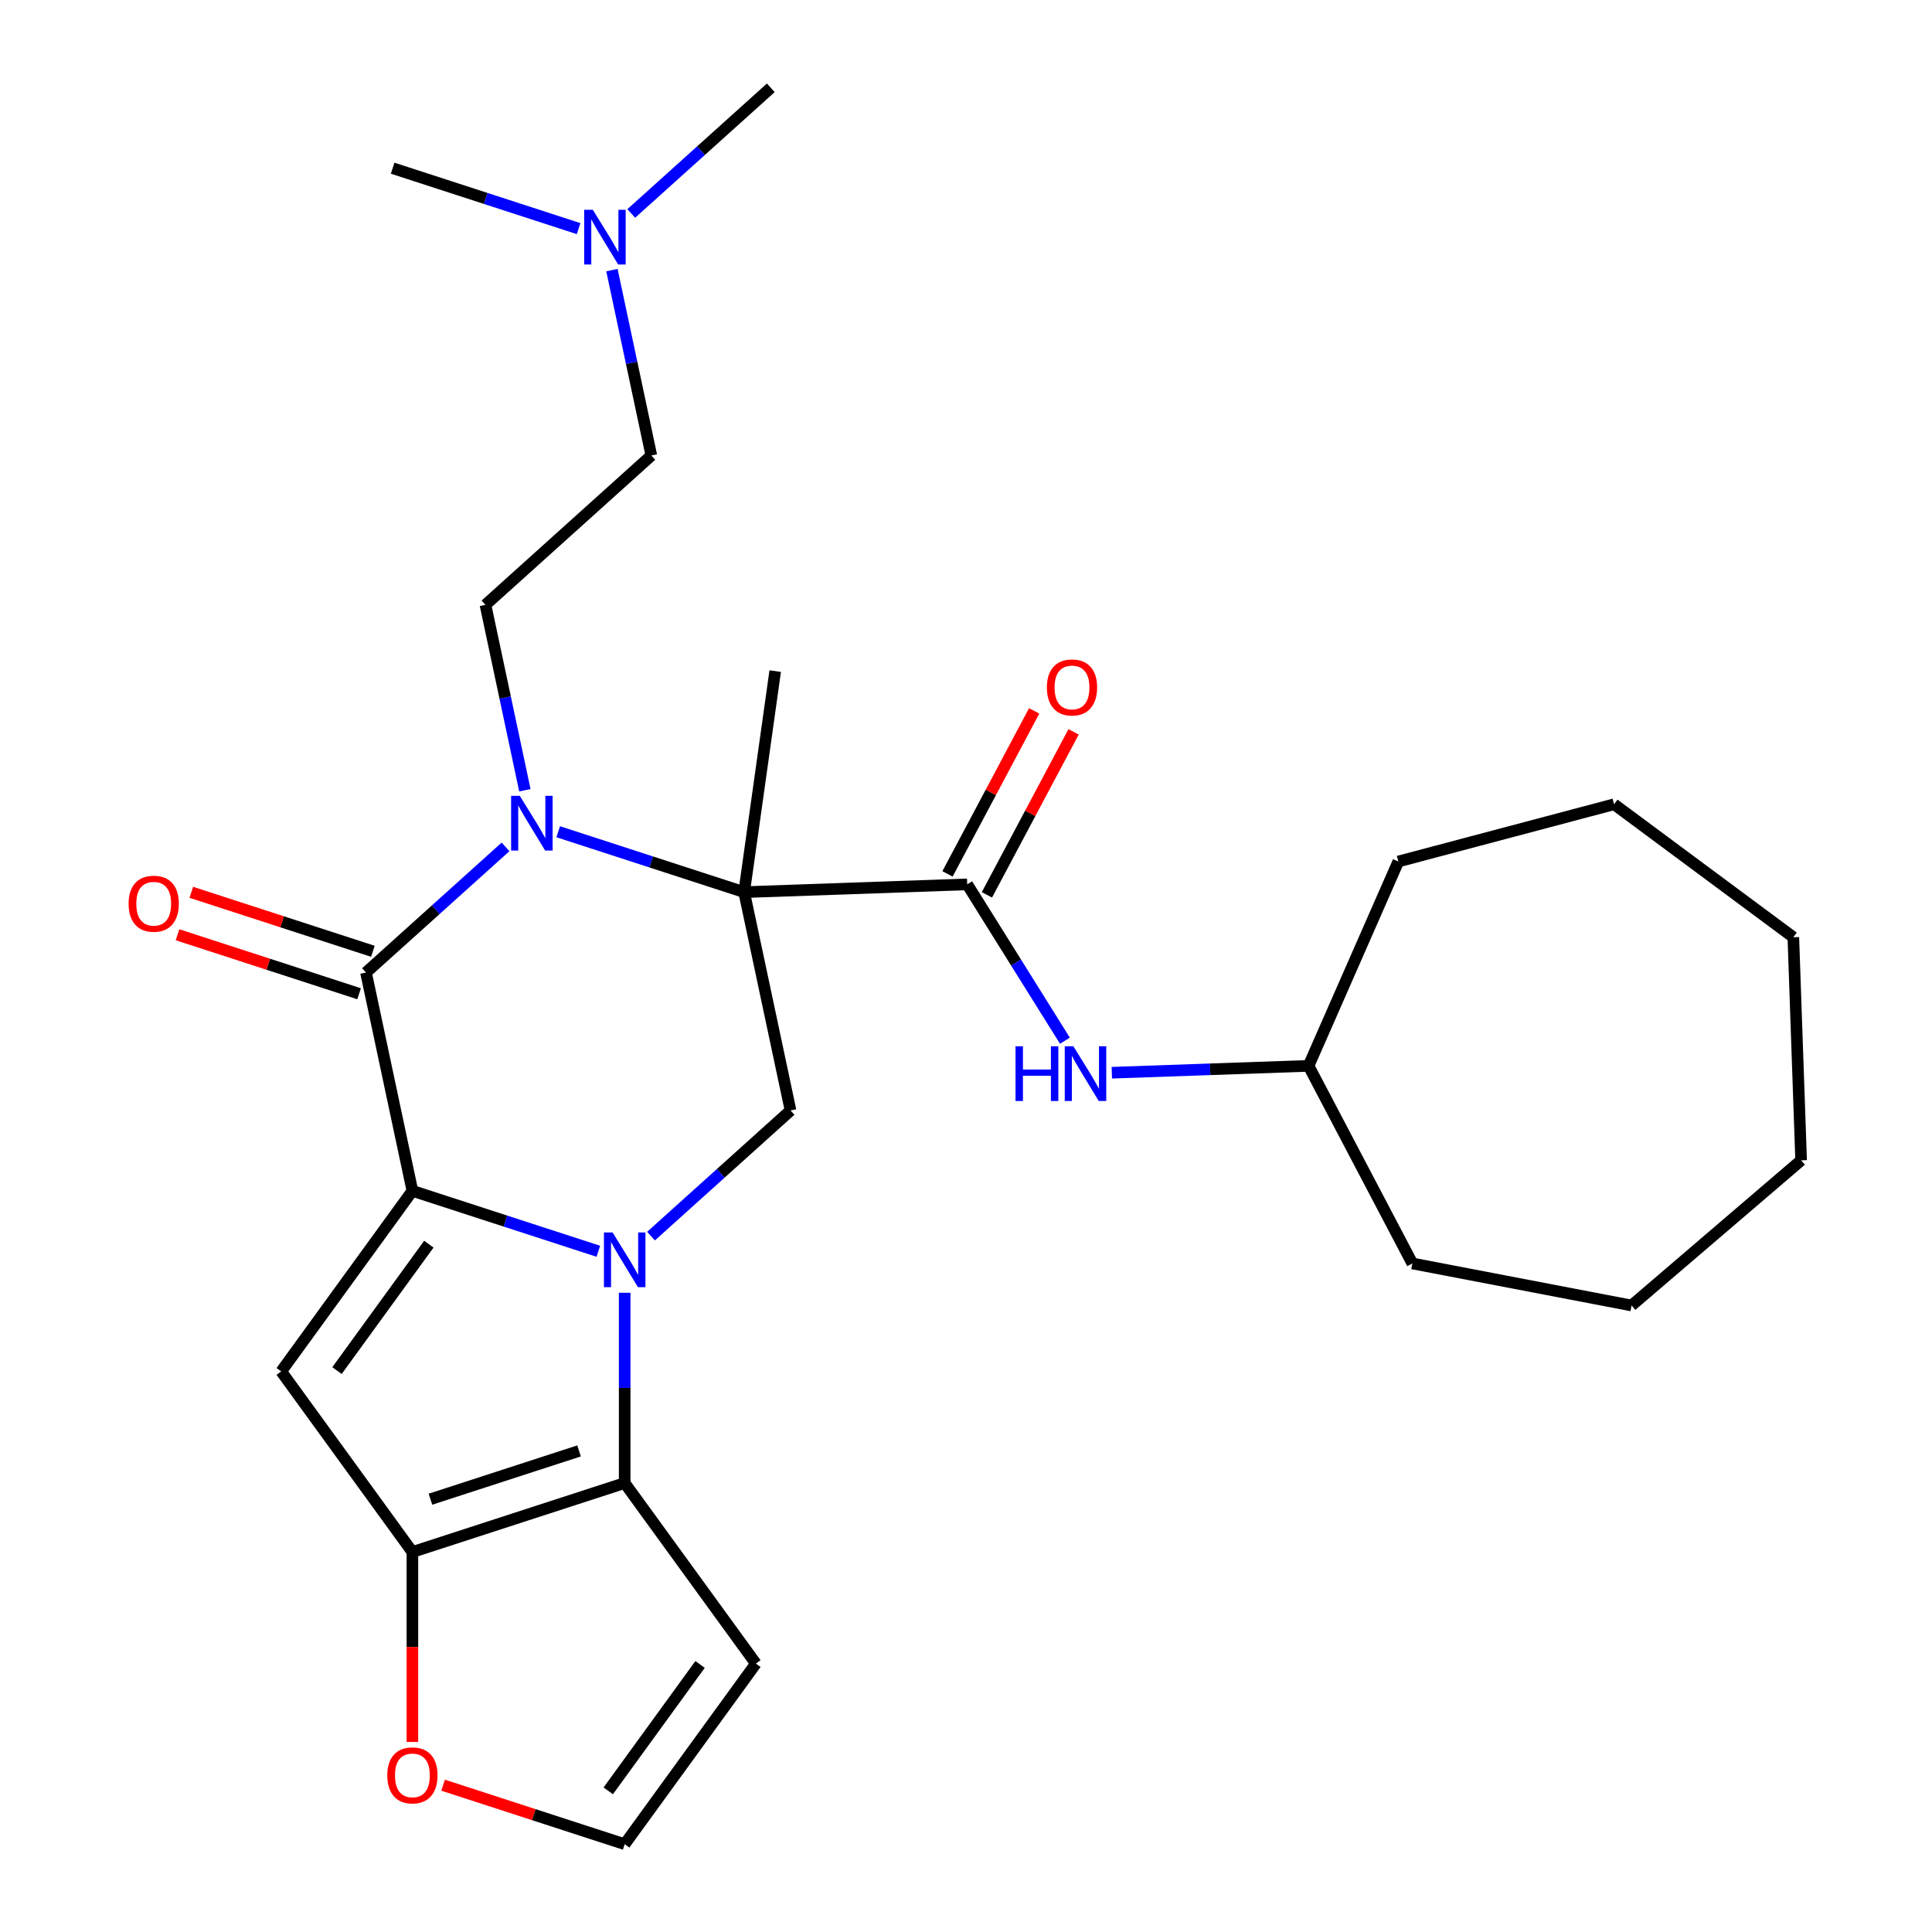 <?xml version='1.0' encoding='iso-8859-1'?>
<svg version='1.1' baseProfile='full'
              xmlns='http://www.w3.org/2000/svg'
                      xmlns:rdkit='http://www.rdkit.org/xml'
                      xmlns:xlink='http://www.w3.org/1999/xlink'
                  xml:space='preserve'
width='1000px' height='1000px' viewBox='0 0 1000 1000'>
<!-- END OF HEADER -->
<rect style='opacity:1.0;fill:#FFFFFF;stroke:none' width='1000' height='1000' x='0' y='0'> </rect>
<path class='bond-0' d='M 309.705,647.656 L 261.582,632.02' style='fill:none;fill-rule:evenodd;stroke:#0000FF;stroke-width:6px;stroke-linecap:butt;stroke-linejoin:miter;stroke-opacity:1' />
<path class='bond-0' d='M 261.582,632.02 L 213.458,616.384' style='fill:none;fill-rule:evenodd;stroke:#000000;stroke-width:6px;stroke-linecap:butt;stroke-linejoin:miter;stroke-opacity:1' />
<path class='bond-5' d='M 323.333,669.133 L 323.333,718.373' style='fill:none;fill-rule:evenodd;stroke:#0000FF;stroke-width:6px;stroke-linecap:butt;stroke-linejoin:miter;stroke-opacity:1' />
<path class='bond-5' d='M 323.333,718.373 L 323.333,767.614' style='fill:none;fill-rule:evenodd;stroke:#000000;stroke-width:6px;stroke-linecap:butt;stroke-linejoin:miter;stroke-opacity:1' />
<path class='bond-8' d='M 336.962,639.814 L 373.075,607.297' style='fill:none;fill-rule:evenodd;stroke:#0000FF;stroke-width:6px;stroke-linecap:butt;stroke-linejoin:miter;stroke-opacity:1' />
<path class='bond-8' d='M 373.075,607.297 L 409.189,574.78' style='fill:none;fill-rule:evenodd;stroke:#000000;stroke-width:6px;stroke-linecap:butt;stroke-linejoin:miter;stroke-opacity:1' />
<path class='bond-3' d='M 213.458,616.384 L 189.438,503.379' style='fill:none;fill-rule:evenodd;stroke:#000000;stroke-width:6px;stroke-linecap:butt;stroke-linejoin:miter;stroke-opacity:1' />
<path class='bond-4' d='M 213.458,616.384 L 145.551,709.849' style='fill:none;fill-rule:evenodd;stroke:#000000;stroke-width:6px;stroke-linecap:butt;stroke-linejoin:miter;stroke-opacity:1' />
<path class='bond-4' d='M 221.965,643.985 L 174.43,709.411' style='fill:none;fill-rule:evenodd;stroke:#000000;stroke-width:6px;stroke-linecap:butt;stroke-linejoin:miter;stroke-opacity:1' />
<path class='bond-1' d='M 385.169,461.775 L 409.189,574.78' style='fill:none;fill-rule:evenodd;stroke:#000000;stroke-width:6px;stroke-linecap:butt;stroke-linejoin:miter;stroke-opacity:1' />
<path class='bond-2' d='M 385.169,461.775 L 337.045,446.138' style='fill:none;fill-rule:evenodd;stroke:#000000;stroke-width:6px;stroke-linecap:butt;stroke-linejoin:miter;stroke-opacity:1' />
<path class='bond-2' d='M 337.045,446.138 L 288.922,430.502' style='fill:none;fill-rule:evenodd;stroke:#0000FF;stroke-width:6px;stroke-linecap:butt;stroke-linejoin:miter;stroke-opacity:1' />
<path class='bond-7' d='M 385.169,461.775 L 500.628,457.743' style='fill:none;fill-rule:evenodd;stroke:#000000;stroke-width:6px;stroke-linecap:butt;stroke-linejoin:miter;stroke-opacity:1' />
<path class='bond-16' d='M 385.169,461.775 L 401.247,347.369' style='fill:none;fill-rule:evenodd;stroke:#000000;stroke-width:6px;stroke-linecap:butt;stroke-linejoin:miter;stroke-opacity:1' />
<path class='bond-9' d='M 271.67,409.026 L 261.472,361.047' style='fill:none;fill-rule:evenodd;stroke:#0000FF;stroke-width:6px;stroke-linecap:butt;stroke-linejoin:miter;stroke-opacity:1' />
<path class='bond-9' d='M 261.472,361.047 L 251.273,313.069' style='fill:none;fill-rule:evenodd;stroke:#000000;stroke-width:6px;stroke-linecap:butt;stroke-linejoin:miter;stroke-opacity:1' />
<path class='bond-29' d='M 261.665,438.345 L 225.552,470.862' style='fill:none;fill-rule:evenodd;stroke:#0000FF;stroke-width:6px;stroke-linecap:butt;stroke-linejoin:miter;stroke-opacity:1' />
<path class='bond-29' d='M 225.552,470.862 L 189.438,503.379' style='fill:none;fill-rule:evenodd;stroke:#000000;stroke-width:6px;stroke-linecap:butt;stroke-linejoin:miter;stroke-opacity:1' />
<path class='bond-14' d='M 193.008,492.391 L 146.015,477.122' style='fill:none;fill-rule:evenodd;stroke:#000000;stroke-width:6px;stroke-linecap:butt;stroke-linejoin:miter;stroke-opacity:1' />
<path class='bond-14' d='M 146.015,477.122 L 99.021,461.853' style='fill:none;fill-rule:evenodd;stroke:#FF0000;stroke-width:6px;stroke-linecap:butt;stroke-linejoin:miter;stroke-opacity:1' />
<path class='bond-14' d='M 185.868,514.366 L 138.874,499.097' style='fill:none;fill-rule:evenodd;stroke:#000000;stroke-width:6px;stroke-linecap:butt;stroke-linejoin:miter;stroke-opacity:1' />
<path class='bond-14' d='M 138.874,499.097 L 91.881,483.828' style='fill:none;fill-rule:evenodd;stroke:#FF0000;stroke-width:6px;stroke-linecap:butt;stroke-linejoin:miter;stroke-opacity:1' />
<path class='bond-28' d='M 145.551,709.849 L 213.458,803.315' style='fill:none;fill-rule:evenodd;stroke:#000000;stroke-width:6px;stroke-linecap:butt;stroke-linejoin:miter;stroke-opacity:1' />
<path class='bond-6' d='M 323.333,767.614 L 213.458,803.315' style='fill:none;fill-rule:evenodd;stroke:#000000;stroke-width:6px;stroke-linecap:butt;stroke-linejoin:miter;stroke-opacity:1' />
<path class='bond-6' d='M 299.712,750.994 L 222.799,775.985' style='fill:none;fill-rule:evenodd;stroke:#000000;stroke-width:6px;stroke-linecap:butt;stroke-linejoin:miter;stroke-opacity:1' />
<path class='bond-10' d='M 323.333,767.614 L 391.24,861.08' style='fill:none;fill-rule:evenodd;stroke:#000000;stroke-width:6px;stroke-linecap:butt;stroke-linejoin:miter;stroke-opacity:1' />
<path class='bond-12' d='M 213.458,803.315 L 213.458,852.476' style='fill:none;fill-rule:evenodd;stroke:#000000;stroke-width:6px;stroke-linecap:butt;stroke-linejoin:miter;stroke-opacity:1' />
<path class='bond-12' d='M 213.458,852.476 L 213.458,901.637' style='fill:none;fill-rule:evenodd;stroke:#FF0000;stroke-width:6px;stroke-linecap:butt;stroke-linejoin:miter;stroke-opacity:1' />
<path class='bond-11' d='M 500.628,457.743 L 525.913,498.206' style='fill:none;fill-rule:evenodd;stroke:#000000;stroke-width:6px;stroke-linecap:butt;stroke-linejoin:miter;stroke-opacity:1' />
<path class='bond-11' d='M 525.913,498.206 L 551.197,538.669' style='fill:none;fill-rule:evenodd;stroke:#0000FF;stroke-width:6px;stroke-linecap:butt;stroke-linejoin:miter;stroke-opacity:1' />
<path class='bond-15' d='M 510.829,463.167 L 533.256,420.987' style='fill:none;fill-rule:evenodd;stroke:#000000;stroke-width:6px;stroke-linecap:butt;stroke-linejoin:miter;stroke-opacity:1' />
<path class='bond-15' d='M 533.256,420.987 L 555.683,378.808' style='fill:none;fill-rule:evenodd;stroke:#FF0000;stroke-width:6px;stroke-linecap:butt;stroke-linejoin:miter;stroke-opacity:1' />
<path class='bond-15' d='M 490.428,452.319 L 512.855,410.14' style='fill:none;fill-rule:evenodd;stroke:#000000;stroke-width:6px;stroke-linecap:butt;stroke-linejoin:miter;stroke-opacity:1' />
<path class='bond-15' d='M 512.855,410.14 L 535.282,367.96' style='fill:none;fill-rule:evenodd;stroke:#FF0000;stroke-width:6px;stroke-linecap:butt;stroke-linejoin:miter;stroke-opacity:1' />
<path class='bond-17' d='M 251.273,313.069 L 337.129,235.764' style='fill:none;fill-rule:evenodd;stroke:#000000;stroke-width:6px;stroke-linecap:butt;stroke-linejoin:miter;stroke-opacity:1' />
<path class='bond-13' d='M 391.24,861.08 L 323.333,954.545' style='fill:none;fill-rule:evenodd;stroke:#000000;stroke-width:6px;stroke-linecap:butt;stroke-linejoin:miter;stroke-opacity:1' />
<path class='bond-13' d='M 362.361,861.518 L 314.826,926.944' style='fill:none;fill-rule:evenodd;stroke:#000000;stroke-width:6px;stroke-linecap:butt;stroke-linejoin:miter;stroke-opacity:1' />
<path class='bond-19' d='M 575.478,555.242 L 626.394,553.464' style='fill:none;fill-rule:evenodd;stroke:#0000FF;stroke-width:6px;stroke-linecap:butt;stroke-linejoin:miter;stroke-opacity:1' />
<path class='bond-19' d='M 626.394,553.464 L 677.309,551.686' style='fill:none;fill-rule:evenodd;stroke:#000000;stroke-width:6px;stroke-linecap:butt;stroke-linejoin:miter;stroke-opacity:1' />
<path class='bond-30' d='M 229.346,924.007 L 276.34,939.276' style='fill:none;fill-rule:evenodd;stroke:#FF0000;stroke-width:6px;stroke-linecap:butt;stroke-linejoin:miter;stroke-opacity:1' />
<path class='bond-30' d='M 276.34,939.276 L 323.333,954.545' style='fill:none;fill-rule:evenodd;stroke:#000000;stroke-width:6px;stroke-linecap:butt;stroke-linejoin:miter;stroke-opacity:1' />
<path class='bond-18' d='M 337.129,235.764 L 326.931,187.786' style='fill:none;fill-rule:evenodd;stroke:#000000;stroke-width:6px;stroke-linecap:butt;stroke-linejoin:miter;stroke-opacity:1' />
<path class='bond-18' d='M 326.931,187.786 L 316.733,139.807' style='fill:none;fill-rule:evenodd;stroke:#0000FF;stroke-width:6px;stroke-linecap:butt;stroke-linejoin:miter;stroke-opacity:1' />
<path class='bond-20' d='M 326.737,110.488 L 362.851,77.971' style='fill:none;fill-rule:evenodd;stroke:#0000FF;stroke-width:6px;stroke-linecap:butt;stroke-linejoin:miter;stroke-opacity:1' />
<path class='bond-20' d='M 362.851,77.971 L 398.964,45.455' style='fill:none;fill-rule:evenodd;stroke:#000000;stroke-width:6px;stroke-linecap:butt;stroke-linejoin:miter;stroke-opacity:1' />
<path class='bond-21' d='M 299.481,118.331 L 251.357,102.695' style='fill:none;fill-rule:evenodd;stroke:#0000FF;stroke-width:6px;stroke-linecap:butt;stroke-linejoin:miter;stroke-opacity:1' />
<path class='bond-21' d='M 251.357,102.695 L 203.233,87.058' style='fill:none;fill-rule:evenodd;stroke:#000000;stroke-width:6px;stroke-linecap:butt;stroke-linejoin:miter;stroke-opacity:1' />
<path class='bond-22' d='M 677.309,551.686 L 723.772,445.911' style='fill:none;fill-rule:evenodd;stroke:#000000;stroke-width:6px;stroke-linecap:butt;stroke-linejoin:miter;stroke-opacity:1' />
<path class='bond-23' d='M 677.309,551.686 L 731.038,653.962' style='fill:none;fill-rule:evenodd;stroke:#000000;stroke-width:6px;stroke-linecap:butt;stroke-linejoin:miter;stroke-opacity:1' />
<path class='bond-25' d='M 723.772,445.911 L 835.44,416.288' style='fill:none;fill-rule:evenodd;stroke:#000000;stroke-width:6px;stroke-linecap:butt;stroke-linejoin:miter;stroke-opacity:1' />
<path class='bond-24' d='M 731.038,653.962 L 844.5,675.723' style='fill:none;fill-rule:evenodd;stroke:#000000;stroke-width:6px;stroke-linecap:butt;stroke-linejoin:miter;stroke-opacity:1' />
<path class='bond-27' d='M 844.5,675.723 L 932.256,600.583' style='fill:none;fill-rule:evenodd;stroke:#000000;stroke-width:6px;stroke-linecap:butt;stroke-linejoin:miter;stroke-opacity:1' />
<path class='bond-26' d='M 835.44,416.288 L 928.224,485.123' style='fill:none;fill-rule:evenodd;stroke:#000000;stroke-width:6px;stroke-linecap:butt;stroke-linejoin:miter;stroke-opacity:1' />
<path class='bond-31' d='M 928.224,485.123 L 932.256,600.583' style='fill:none;fill-rule:evenodd;stroke:#000000;stroke-width:6px;stroke-linecap:butt;stroke-linejoin:miter;stroke-opacity:1' />
<path  class='atom-0' d='M 317.073 637.924
L 326.353 652.924
Q 327.273 654.404, 328.753 657.084
Q 330.233 659.764, 330.313 659.924
L 330.313 637.924
L 334.073 637.924
L 334.073 666.244
L 330.193 666.244
L 320.233 649.844
Q 319.073 647.924, 317.833 645.724
Q 316.633 643.524, 316.273 642.844
L 316.273 666.244
L 312.593 666.244
L 312.593 637.924
L 317.073 637.924
' fill='#0000FF'/>
<path  class='atom-3' d='M 269.033 411.914
L 278.313 426.914
Q 279.233 428.394, 280.713 431.074
Q 282.193 433.754, 282.273 433.914
L 282.273 411.914
L 286.033 411.914
L 286.033 440.234
L 282.153 440.234
L 272.193 423.834
Q 271.033 421.914, 269.793 419.714
Q 268.593 417.514, 268.233 416.834
L 268.233 440.234
L 264.553 440.234
L 264.553 411.914
L 269.033 411.914
' fill='#0000FF'/>
<path  class='atom-12' d='M 525.63 541.558
L 529.47 541.558
L 529.47 553.598
L 543.95 553.598
L 543.95 541.558
L 547.79 541.558
L 547.79 569.878
L 543.95 569.878
L 543.95 556.798
L 529.47 556.798
L 529.47 569.878
L 525.63 569.878
L 525.63 541.558
' fill='#0000FF'/>
<path  class='atom-12' d='M 555.59 541.558
L 564.87 556.558
Q 565.79 558.038, 567.27 560.718
Q 568.75 563.398, 568.83 563.558
L 568.83 541.558
L 572.59 541.558
L 572.59 569.878
L 568.71 569.878
L 558.75 553.478
Q 557.59 551.558, 556.35 549.358
Q 555.15 547.158, 554.79 546.478
L 554.79 569.878
L 551.11 569.878
L 551.11 541.558
L 555.59 541.558
' fill='#0000FF'/>
<path  class='atom-13' d='M 200.458 918.925
Q 200.458 912.125, 203.818 908.325
Q 207.178 904.525, 213.458 904.525
Q 219.738 904.525, 223.098 908.325
Q 226.458 912.125, 226.458 918.925
Q 226.458 925.805, 223.058 929.725
Q 219.658 933.605, 213.458 933.605
Q 207.218 933.605, 203.818 929.725
Q 200.458 925.845, 200.458 918.925
M 213.458 930.405
Q 217.778 930.405, 220.098 927.525
Q 222.458 924.605, 222.458 918.925
Q 222.458 913.365, 220.098 910.565
Q 217.778 907.725, 213.458 907.725
Q 209.138 907.725, 206.778 910.525
Q 204.458 913.325, 204.458 918.925
Q 204.458 924.645, 206.778 927.525
Q 209.138 930.405, 213.458 930.405
' fill='#FF0000'/>
<path  class='atom-15' d='M 66.563 467.758
Q 66.563 460.958, 69.923 457.158
Q 73.283 453.358, 79.563 453.358
Q 85.843 453.358, 89.203 457.158
Q 92.563 460.958, 92.563 467.758
Q 92.563 474.638, 89.163 478.558
Q 85.763 482.438, 79.563 482.438
Q 73.323 482.438, 69.923 478.558
Q 66.563 474.678, 66.563 467.758
M 79.563 479.238
Q 83.883 479.238, 86.203 476.358
Q 88.563 473.438, 88.563 467.758
Q 88.563 462.198, 86.203 459.398
Q 83.883 456.558, 79.563 456.558
Q 75.243 456.558, 72.883 459.358
Q 70.563 462.158, 70.563 467.758
Q 70.563 473.478, 72.883 476.358
Q 75.243 479.238, 79.563 479.238
' fill='#FF0000'/>
<path  class='atom-16' d='M 541.866 355.816
Q 541.866 349.016, 545.226 345.216
Q 548.586 341.416, 554.866 341.416
Q 561.146 341.416, 564.506 345.216
Q 567.866 349.016, 567.866 355.816
Q 567.866 362.696, 564.466 366.616
Q 561.066 370.496, 554.866 370.496
Q 548.626 370.496, 545.226 366.616
Q 541.866 362.736, 541.866 355.816
M 554.866 367.296
Q 559.186 367.296, 561.506 364.416
Q 563.866 361.496, 563.866 355.816
Q 563.866 350.256, 561.506 347.456
Q 559.186 344.616, 554.866 344.616
Q 550.546 344.616, 548.186 347.416
Q 545.866 350.216, 545.866 355.816
Q 545.866 361.536, 548.186 364.416
Q 550.546 367.296, 554.866 367.296
' fill='#FF0000'/>
<path  class='atom-19' d='M 306.849 108.599
L 316.129 123.599
Q 317.049 125.079, 318.529 127.759
Q 320.009 130.439, 320.089 130.599
L 320.089 108.599
L 323.849 108.599
L 323.849 136.919
L 319.969 136.919
L 310.009 120.519
Q 308.849 118.599, 307.609 116.399
Q 306.409 114.199, 306.049 113.519
L 306.049 136.919
L 302.369 136.919
L 302.369 108.599
L 306.849 108.599
' fill='#0000FF'/>
</svg>
